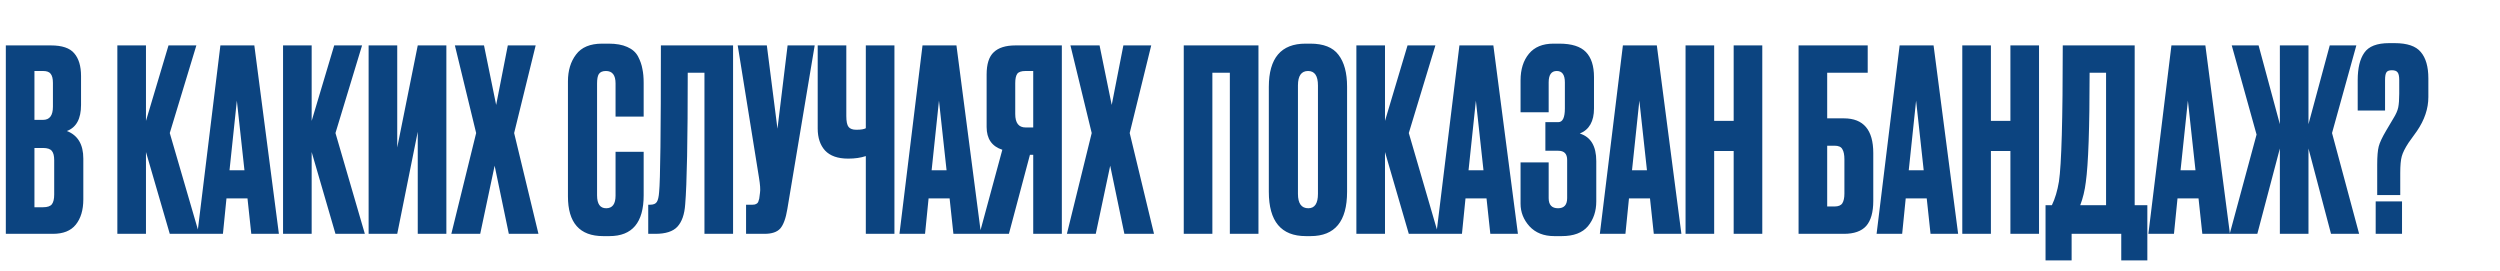 <?xml version="1.0" encoding="UTF-8"?> <svg xmlns="http://www.w3.org/2000/svg" width="1005" height="109" viewBox="0 0 1005 109" fill="none"><path d="M2.342 94V18.257H20.463C24.942 18.257 28.064 19.309 29.829 21.413C31.661 23.517 32.578 26.571 32.578 30.575V42.181C32.578 47.747 30.677 51.242 26.877 52.667C31.288 54.364 33.494 58.063 33.494 63.764V80.154C33.494 84.43 32.476 87.824 30.44 90.335C28.471 92.778 25.417 94 21.277 94H2.342ZM17.307 59.488H13.845V83.311H17.307C19.072 83.311 20.259 82.903 20.87 82.089C21.481 81.274 21.786 79.985 21.786 78.22V64.375C21.786 62.678 21.481 61.456 20.87 60.71C20.259 59.895 19.072 59.488 17.307 59.488ZM17.307 28.539H13.845V48.188H17.307C19.954 48.188 21.277 46.423 21.277 42.894V33.324C21.277 31.627 20.972 30.406 20.361 29.659C19.818 28.913 18.8 28.539 17.307 28.539ZM68.248 94L58.679 61.117V94H47.175V18.257H58.679V48.595L67.739 18.257H78.938L68.248 53.482L80.058 94H68.248ZM101.018 94L99.491 79.747H91.042L89.616 94H79.334L88.598 18.257H102.24L112.115 94H101.018ZM95.216 40.45L92.263 68.447H98.27L95.216 40.45ZM134.859 94L125.289 61.117V94H113.785V18.257H125.289V48.595L134.35 18.257H145.549L134.859 53.482L146.668 94H134.859ZM167.935 94V52.973L159.688 94H148.184V18.257H159.688V59.285L167.935 18.257H179.439V94H167.935ZM191.414 53.482L182.863 18.257H194.57L199.457 42.181L204.14 18.257H215.338L206.685 53.482L216.458 94H204.547L198.846 66.614L193.043 94H181.437L191.414 53.482ZM247.453 78.627V61.015H258.753V78.526C258.753 89.453 254.172 94.916 245.01 94.916H242.465C233.031 94.916 228.314 89.588 228.314 78.933V32.713C228.314 28.37 229.4 24.773 231.572 21.922C233.743 19.004 237.239 17.544 242.057 17.544H244.704C247.691 17.544 250.168 17.985 252.136 18.868C254.172 19.75 255.631 21.04 256.514 22.736C257.396 24.433 257.973 26.096 258.244 27.725C258.584 29.286 258.753 31.152 258.753 33.324V46.864H247.453V33.528C247.453 30.202 246.164 28.539 243.585 28.539C242.227 28.539 241.277 28.947 240.734 29.761C240.259 30.508 240.021 31.763 240.021 33.528V78.526C240.021 81.987 241.243 83.718 243.686 83.718C246.198 83.718 247.453 82.021 247.453 78.627ZM283.19 94V29.252H276.471C276.471 56.332 276.131 73.944 275.453 82.089C275.181 86.161 274.129 89.181 272.297 91.15C270.532 93.05 267.58 94 263.44 94H260.589V82.292H261.404C262.693 82.292 263.575 81.919 264.051 81.173C264.526 80.426 264.831 79.103 264.967 77.202C265.442 72.655 265.679 53.007 265.679 18.257H294.694V94H283.19ZM327.508 18.257L316.514 84.023C315.903 87.756 314.953 90.369 313.663 91.862C312.373 93.287 310.269 94 307.351 94H299.919V82.292H302.566C303.177 82.292 303.652 82.191 303.991 81.987C304.399 81.783 304.67 81.512 304.806 81.173C304.942 80.833 305.077 80.392 305.213 79.849L305.519 77.508C305.722 76.286 305.586 74.25 305.111 71.399L296.56 18.257H308.267L312.543 51.751L316.615 18.257H327.508ZM348.058 94V62.746C346.022 63.425 343.68 63.764 341.033 63.764H340.932C336.792 63.764 333.703 62.678 331.667 60.506C329.699 58.334 328.715 55.382 328.715 51.649V18.257H340.219V46.661C340.219 48.833 340.524 50.292 341.135 51.038C341.746 51.785 342.764 52.158 344.189 52.158H344.393C346.09 52.158 347.311 51.955 348.058 51.547V18.257H359.562V94H348.058ZM383.269 94L381.742 79.747H373.292L371.867 94H361.585L370.849 18.257H384.491L394.366 94H383.269ZM377.466 40.45L374.514 68.447H380.52L377.466 40.45ZM415.355 62.237H414.032L405.582 94H393.772L402.935 60.201C398.727 58.843 396.623 55.789 396.623 51.038V29.965C396.623 25.757 397.573 22.77 399.474 21.006C401.374 19.173 404.292 18.257 408.229 18.257H426.859V94H415.355V62.237ZM415.355 51.242V28.539H412.301C410.604 28.539 409.484 28.913 408.941 29.659C408.398 30.406 408.127 31.661 408.127 33.426V45.846C408.127 49.443 409.518 51.242 412.301 51.242H415.355ZM438.868 53.482L430.316 18.257H442.024L446.911 42.181L451.594 18.257H462.792L454.139 53.482L463.912 94H452.001L446.3 66.614L440.497 94H428.891L438.868 53.482ZM475.869 94V18.257H505.902V94H494.398V29.252H487.373V94H475.869ZM541.525 34.851V77.1C541.525 88.978 536.638 94.916 526.865 94.916H524.931C515.022 94.916 510.067 88.978 510.067 77.1V34.953C510.067 23.347 514.988 17.544 524.829 17.544H526.763C532.057 17.544 535.824 19.038 538.064 22.024C540.371 25.01 541.525 29.286 541.525 34.851ZM529.817 77.915V34.342C529.817 30.474 528.494 28.539 525.847 28.539C523.132 28.539 521.775 30.474 521.775 34.342V77.915C521.775 81.783 523.166 83.718 525.949 83.718C528.528 83.718 529.817 81.783 529.817 77.915ZM566.338 94L556.768 61.117V94H545.264V18.257H556.768V48.595L565.829 18.257H577.027L566.338 53.482L578.147 94H566.338ZM599.108 94L597.581 79.747H589.131L587.706 94H577.423L586.687 18.257H600.329L610.204 94H599.108ZM593.305 40.45L590.352 68.447H596.359L593.305 40.45ZM622.564 33.121V45.134H611.264V32.306C611.264 27.895 612.384 24.331 614.623 21.617C616.863 18.902 620.155 17.544 624.498 17.544H626.84C631.795 17.544 635.358 18.664 637.53 20.904C639.701 23.144 640.787 26.503 640.787 30.983V43.606C640.787 48.765 638.887 52.124 635.086 53.685C639.498 55.043 641.704 58.742 641.704 64.782V80.969C641.704 84.905 640.584 88.231 638.344 90.946C636.104 93.593 632.609 94.916 627.858 94.916H624.804C620.596 94.916 617.27 93.593 614.827 90.946C612.452 88.299 611.264 85.279 611.264 81.885V65.291H622.564V79.645C622.564 82.36 623.82 83.718 626.331 83.718C628.774 83.718 629.996 82.36 629.996 79.645V64.273C629.996 61.83 628.808 60.608 626.433 60.608H621.241V49.104H626.433C628.197 49.104 629.08 47.272 629.08 43.606V33.121C629.08 30.066 627.994 28.539 625.822 28.539C623.65 28.539 622.564 30.066 622.564 33.121ZM664.824 94L663.297 79.747H654.847L653.421 94H643.139L652.403 18.257H666.045L675.92 94H664.824ZM659.021 40.45L656.068 68.447H662.075L659.021 40.45ZM689.095 60.71V94H677.591V18.257H689.095V48.595H696.934V18.257H708.438V94H696.934V60.71H689.095ZM723.025 94V18.257H750.818V29.252H734.529V47.577H741.248C749.121 47.577 753.058 52.226 753.058 61.524V80.765C753.058 85.313 752.107 88.672 750.207 90.844C748.307 92.948 745.32 94 741.248 94H723.025ZM734.529 83.005H737.481C739.042 83.005 740.094 82.564 740.637 81.682C741.18 80.799 741.452 79.51 741.452 77.813V64.069C741.452 62.237 741.18 60.879 740.637 59.997C740.162 59.047 739.11 58.572 737.481 58.572H734.529V83.005ZM776.074 94L774.546 79.747H766.097L764.671 94H754.389L763.653 18.257H777.295L787.17 94H776.074ZM770.271 40.45L767.318 68.447H773.325L770.271 40.45ZM800.344 60.71V94H788.84V18.257H800.344V48.595H808.183V18.257H819.687V94H808.183V60.71H800.344ZM852.746 104.69V94H832.792V104.69H822.307V82.496H824.852C826.141 79.849 827.091 76.659 827.702 72.926C828.72 66.139 829.229 47.916 829.229 18.257H858.142V82.496H863.232V104.69H852.746ZM838.494 73.232C838.086 76.557 837.34 79.645 836.254 82.496H846.638V29.252H840.021C840.021 51.378 839.512 66.037 838.494 73.232ZM885.335 94L883.808 79.747H875.358L873.933 94H863.651L872.915 18.257H886.557L896.432 94H885.335ZM879.532 40.45L876.58 68.447H882.586L879.532 40.45ZM916.505 94V59.692L907.444 94H896.347L907.139 54.092L897.162 18.257H907.953L916.505 49.918V18.257H928.009V49.918L936.56 18.257H947.25L937.477 53.482L948.37 94H937.069L928.009 59.692V94H916.505ZM964.9 78.424H955.636V66.207C955.636 62.882 955.84 60.438 956.247 58.877C956.654 57.316 957.638 55.212 959.199 52.565L962.152 47.577C963.17 45.948 963.814 44.489 964.086 43.199C964.357 41.842 964.493 40.009 964.493 37.702V32.204C964.493 30.711 964.29 29.693 963.882 29.15C963.475 28.539 962.695 28.234 961.541 28.234C960.387 28.234 959.64 28.539 959.301 29.15C958.962 29.693 958.792 30.711 958.792 32.204V44.421H947.797V32.204C947.797 27.386 948.679 23.721 950.444 21.209C952.209 18.63 955.534 17.341 960.421 17.341H962.661C967.683 17.341 971.178 18.529 973.147 20.904C975.183 23.279 976.201 26.809 976.201 31.492V39.025C976.201 43.64 974.674 48.188 971.62 52.667L968.26 57.35C966.835 59.522 965.918 61.355 965.511 62.848C965.104 64.273 964.9 66.513 964.9 69.567V78.424ZM965.613 80.969V94H955.025V80.969H965.613Z" fill="#0C4480"></path></svg> 